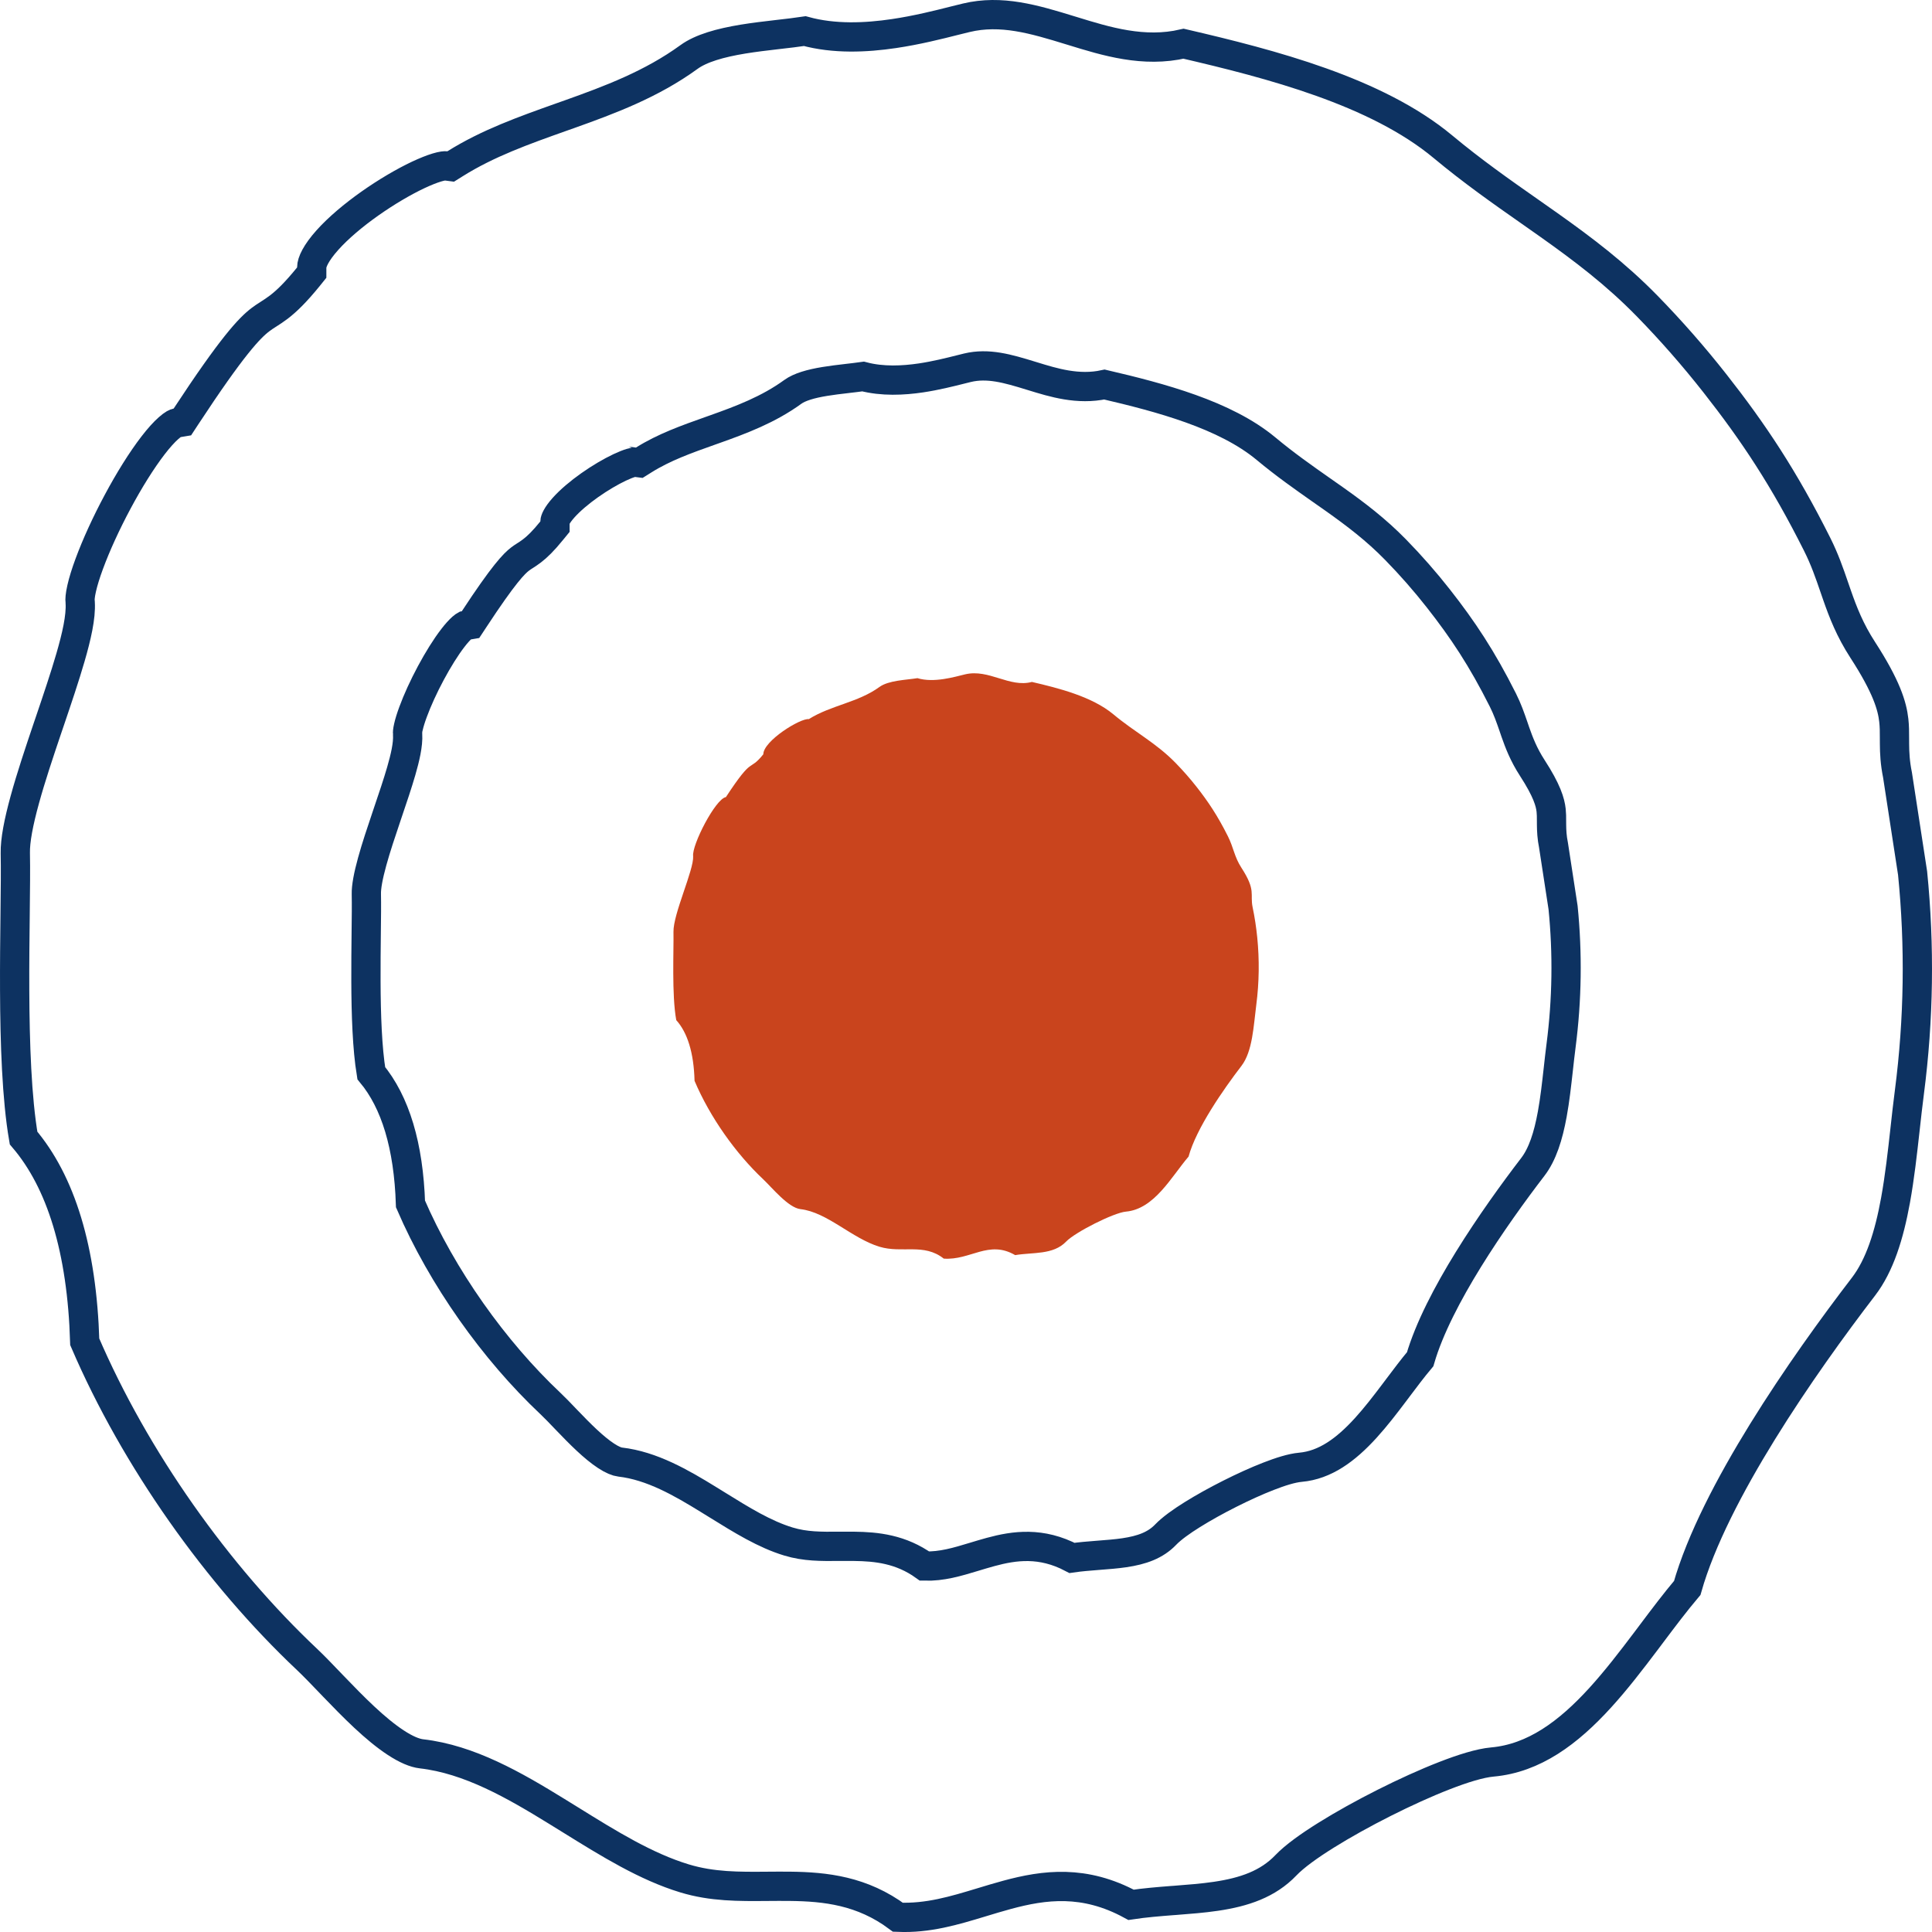 <?xml version="1.0" encoding="UTF-8"?> <svg xmlns="http://www.w3.org/2000/svg" width="66" height="66" viewBox="0 0 66 66" fill="none"><path d="M64.822 26.477L65.337 29.828C65.586 32.312 65.55 34.825 65.229 37.3C65.174 37.722 65.127 38.147 65.08 38.573C64.989 39.391 64.898 40.209 64.754 41.003C64.536 42.202 64.213 43.232 63.658 43.955C62.635 45.288 61.349 47.065 60.208 48.912C59.097 50.711 58.102 52.611 57.639 54.246C57.228 54.733 56.818 55.277 56.408 55.823C56.346 55.905 56.285 55.987 56.223 56.069C55.721 56.734 55.213 57.395 54.669 57.993C53.576 59.194 52.403 60.066 50.98 60.193C50.556 60.231 49.966 60.417 49.344 60.659C48.706 60.907 47.986 61.235 47.283 61.589C46.579 61.944 45.885 62.329 45.301 62.694C44.728 63.051 44.224 63.412 43.929 63.72C43.312 64.366 42.501 64.638 41.54 64.78C41.09 64.847 40.623 64.882 40.136 64.92L40.035 64.927C39.578 64.963 39.103 65.001 38.638 65.071C37.044 64.204 35.675 64.385 34.395 64.733C34.1 64.813 33.816 64.899 33.537 64.984C32.59 65.271 31.701 65.54 30.675 65.496C29.456 64.588 28.194 64.453 26.989 64.439C26.725 64.436 26.467 64.438 26.212 64.44C25.242 64.448 24.332 64.456 23.386 64.169C22.068 63.769 20.808 62.988 19.495 62.173C19.337 62.076 19.179 61.977 19.019 61.879C17.57 60.986 16.033 60.1 14.398 59.913C14.166 59.886 13.872 59.763 13.52 59.532C13.174 59.306 12.809 59.001 12.443 58.659C12.078 58.318 11.722 57.951 11.39 57.606C11.349 57.563 11.309 57.521 11.268 57.479C10.986 57.185 10.719 56.906 10.492 56.692C7.429 53.806 4.613 49.841 2.895 45.839C2.799 42.684 2.082 40.373 0.805 38.876C0.572 37.521 0.508 35.645 0.501 33.824C0.497 32.937 0.507 32.053 0.516 31.263C0.526 30.411 0.534 29.667 0.523 29.145C0.514 28.718 0.635 28.089 0.847 27.319C1.055 26.56 1.338 25.714 1.624 24.868C1.649 24.797 1.673 24.726 1.697 24.654C1.957 23.887 2.215 23.125 2.408 22.458C2.613 21.752 2.77 21.073 2.74 20.589L2.739 20.569L2.737 20.55C2.728 20.488 2.734 20.344 2.79 20.099C2.843 19.866 2.93 19.582 3.049 19.261C3.285 18.62 3.63 17.866 4.02 17.139C4.41 16.41 4.836 15.725 5.228 15.216C5.425 14.96 5.604 14.762 5.758 14.626C5.835 14.558 5.898 14.512 5.947 14.483C5.994 14.456 6.016 14.451 6.016 14.451L6.23 14.415L6.35 14.232C7.936 11.816 8.524 11.204 8.894 10.922C8.987 10.851 9.07 10.797 9.172 10.732L9.176 10.73C9.275 10.666 9.391 10.592 9.522 10.493C9.791 10.287 10.097 9.994 10.538 9.451L10.649 9.313V9.136C10.649 8.96 10.792 8.64 11.187 8.199C11.559 7.784 12.078 7.348 12.64 6.951C13.201 6.556 13.787 6.212 14.284 5.977C14.534 5.86 14.751 5.774 14.927 5.721C15.014 5.695 15.084 5.679 15.139 5.671C15.195 5.663 15.219 5.665 15.219 5.665L15.396 5.688L15.548 5.593C16.665 4.893 17.893 4.456 19.182 3.998C19.274 3.966 19.366 3.933 19.459 3.9C20.83 3.411 22.257 2.878 23.535 1.949C23.949 1.648 24.604 1.464 25.381 1.336C25.761 1.274 26.149 1.228 26.53 1.184C26.555 1.181 26.581 1.178 26.606 1.175C26.913 1.14 27.217 1.105 27.494 1.063C28.496 1.339 29.583 1.289 30.539 1.147C31.322 1.031 32.057 0.846 32.609 0.706C32.757 0.669 32.892 0.635 33.011 0.607C34.203 0.322 35.322 0.654 36.572 1.039L36.635 1.058C37.789 1.414 39.074 1.811 40.433 1.493C43.421 2.187 47.019 3.119 49.292 5.012C50.304 5.855 51.295 6.55 52.246 7.216C52.475 7.376 52.701 7.535 52.925 7.694C54.085 8.517 55.191 9.351 56.271 10.456C57.088 11.293 57.86 12.174 58.583 13.094C59.908 14.779 60.946 16.342 62.075 18.591C62.335 19.109 62.494 19.572 62.661 20.058C62.692 20.148 62.723 20.238 62.755 20.33C62.959 20.914 63.194 21.524 63.635 22.204C64.446 23.457 64.64 24.115 64.695 24.61C64.718 24.817 64.718 24.998 64.718 25.214C64.718 25.278 64.718 25.344 64.719 25.415C64.721 25.716 64.736 26.056 64.822 26.477Z" stroke="#0D3261"></path><path d="M53.071 28.881L53.397 31.005C53.554 32.57 53.531 34.153 53.329 35.713C53.293 35.989 53.263 36.263 53.233 36.535C53.175 37.051 53.119 37.561 53.028 38.06C52.891 38.816 52.691 39.436 52.365 39.861C51.712 40.712 50.89 41.848 50.159 43.031C49.459 44.165 48.822 45.376 48.515 46.433C48.258 46.739 48.003 47.079 47.751 47.414C47.711 47.467 47.672 47.519 47.633 47.571C47.314 47.994 46.995 48.409 46.655 48.782C45.97 49.535 45.263 50.049 44.426 50.124C44.128 50.15 43.731 50.277 43.334 50.432C42.922 50.592 42.459 50.803 42.007 51.031C41.556 51.258 41.109 51.506 40.731 51.742C40.365 51.97 40.028 52.21 39.823 52.423C39.471 52.792 39.003 52.956 38.408 53.044C38.128 53.085 37.837 53.107 37.526 53.131C37.505 53.133 37.484 53.135 37.463 53.136C37.192 53.157 36.905 53.18 36.621 53.221C35.571 52.67 34.663 52.794 33.84 53.018C33.641 53.072 33.453 53.129 33.272 53.184C32.693 53.359 32.178 53.515 31.583 53.499C30.775 52.918 29.942 52.834 29.177 52.825C29 52.823 28.831 52.824 28.666 52.825C28.052 52.83 27.508 52.835 26.935 52.661C26.12 52.414 25.34 51.93 24.501 51.41C24.401 51.348 24.3 51.285 24.198 51.223C23.279 50.657 22.269 50.07 21.183 49.946C21.077 49.934 20.917 49.873 20.703 49.732C20.495 49.596 20.272 49.41 20.042 49.195C19.814 48.982 19.59 48.752 19.379 48.532C19.354 48.505 19.328 48.478 19.302 48.452C19.123 48.265 18.95 48.084 18.802 47.945C16.878 46.132 15.107 43.642 14.023 41.13C13.958 39.145 13.508 37.652 12.683 36.66C12.545 35.818 12.505 34.661 12.501 33.524C12.498 32.967 12.505 32.406 12.51 31.902C12.517 31.355 12.522 30.876 12.515 30.543C12.509 30.3 12.579 29.922 12.714 29.433C12.845 28.956 13.024 28.422 13.206 27.884C13.221 27.838 13.237 27.792 13.252 27.747C13.418 27.259 13.583 26.77 13.707 26.342C13.836 25.896 13.946 25.435 13.925 25.091L13.924 25.071L13.922 25.052C13.922 25.052 13.92 25.035 13.924 24.995C13.928 24.954 13.937 24.899 13.953 24.83C13.984 24.692 14.037 24.519 14.111 24.32C14.257 23.922 14.473 23.449 14.718 22.992C14.964 22.534 15.229 22.107 15.471 21.794C15.592 21.636 15.699 21.52 15.785 21.443C15.839 21.395 15.87 21.377 15.879 21.372L16.073 21.339L16.193 21.157C17.203 19.617 17.562 19.253 17.77 19.095C17.822 19.055 17.87 19.024 17.934 18.983L17.938 18.981C18.001 18.94 18.08 18.89 18.169 18.822C18.356 18.68 18.561 18.481 18.847 18.128L18.959 17.991V17.814C18.959 17.775 19.007 17.615 19.255 17.339C19.479 17.089 19.798 16.82 20.149 16.572C20.498 16.326 20.862 16.113 21.168 15.968C21.321 15.896 21.451 15.845 21.551 15.815C21.635 15.79 21.672 15.788 21.673 15.787L21.839 15.808L21.991 15.713C22.684 15.278 23.447 15.007 24.272 14.714C24.329 14.694 24.387 14.674 24.444 14.653C25.316 14.342 26.247 13.995 27.084 13.387C27.31 13.223 27.689 13.11 28.181 13.03C28.418 12.991 28.661 12.962 28.904 12.934C28.92 12.932 28.936 12.93 28.953 12.928C29.134 12.907 29.316 12.886 29.485 12.862C30.148 13.036 30.854 13 31.461 12.91C31.969 12.834 32.449 12.713 32.8 12.625C32.893 12.601 32.976 12.58 33.049 12.563C33.752 12.395 34.417 12.588 35.219 12.835C35.238 12.841 35.256 12.846 35.275 12.852C35.987 13.072 36.831 13.332 37.73 13.136C39.63 13.579 41.853 14.165 43.251 15.329C43.902 15.871 44.54 16.318 45.145 16.743C45.29 16.844 45.433 16.945 45.574 17.044C46.31 17.566 47.003 18.09 47.678 18.781C48.194 19.309 48.681 19.864 49.137 20.445C49.973 21.509 50.627 22.493 51.34 23.913C51.499 24.23 51.596 24.512 51.703 24.821C51.722 24.879 51.742 24.937 51.763 24.997C51.895 25.374 52.05 25.778 52.342 26.229C52.85 27.013 52.958 27.404 52.989 27.681C53.002 27.802 53.002 27.905 53.002 28.04C53.002 28.081 53.002 28.126 53.003 28.175C53.005 28.371 53.014 28.599 53.071 28.881Z" stroke="#0D3261"></path><path d="M42.917 34.323C42.823 35.046 42.792 35.914 42.41 36.412C41.794 37.215 40.864 38.549 40.603 39.511C40.016 40.197 39.438 41.304 38.462 41.391C38.041 41.429 36.722 42.099 36.421 42.414C35.979 42.877 35.281 42.774 34.68 42.877C33.773 42.348 33.154 43.061 32.24 42.996C31.557 42.455 30.821 42.826 30.043 42.59C29.1 42.304 28.26 41.411 27.346 41.306C26.929 41.258 26.376 40.573 26.076 40.29C25.126 39.395 24.255 38.165 23.727 36.924C23.701 35.946 23.477 35.267 23.102 34.849C22.944 33.992 23.02 32.447 23.007 31.835C22.994 31.223 23.707 29.716 23.679 29.248C23.627 28.876 24.439 27.29 24.798 27.23C25.757 25.768 25.561 26.403 26.076 25.768C26.076 25.314 27.337 24.529 27.631 24.566C28.39 24.09 29.308 24.002 30.043 23.468C30.356 23.24 30.961 23.229 31.341 23.167C31.905 23.338 32.611 23.122 32.968 23.037C33.783 22.842 34.482 23.501 35.251 23.296C36.156 23.506 37.304 23.794 38.034 24.402C38.783 25.026 39.487 25.373 40.16 26.063C40.411 26.32 40.649 26.591 40.872 26.874C41.279 27.392 41.599 27.874 41.946 28.566C42.144 28.96 42.163 29.264 42.41 29.646C42.917 30.428 42.696 30.534 42.792 30.996C42.862 31.332 42.914 31.673 42.949 32.02C43.026 32.785 43.016 33.56 42.917 34.323Z" fill="#C9441D"></path></svg> 
